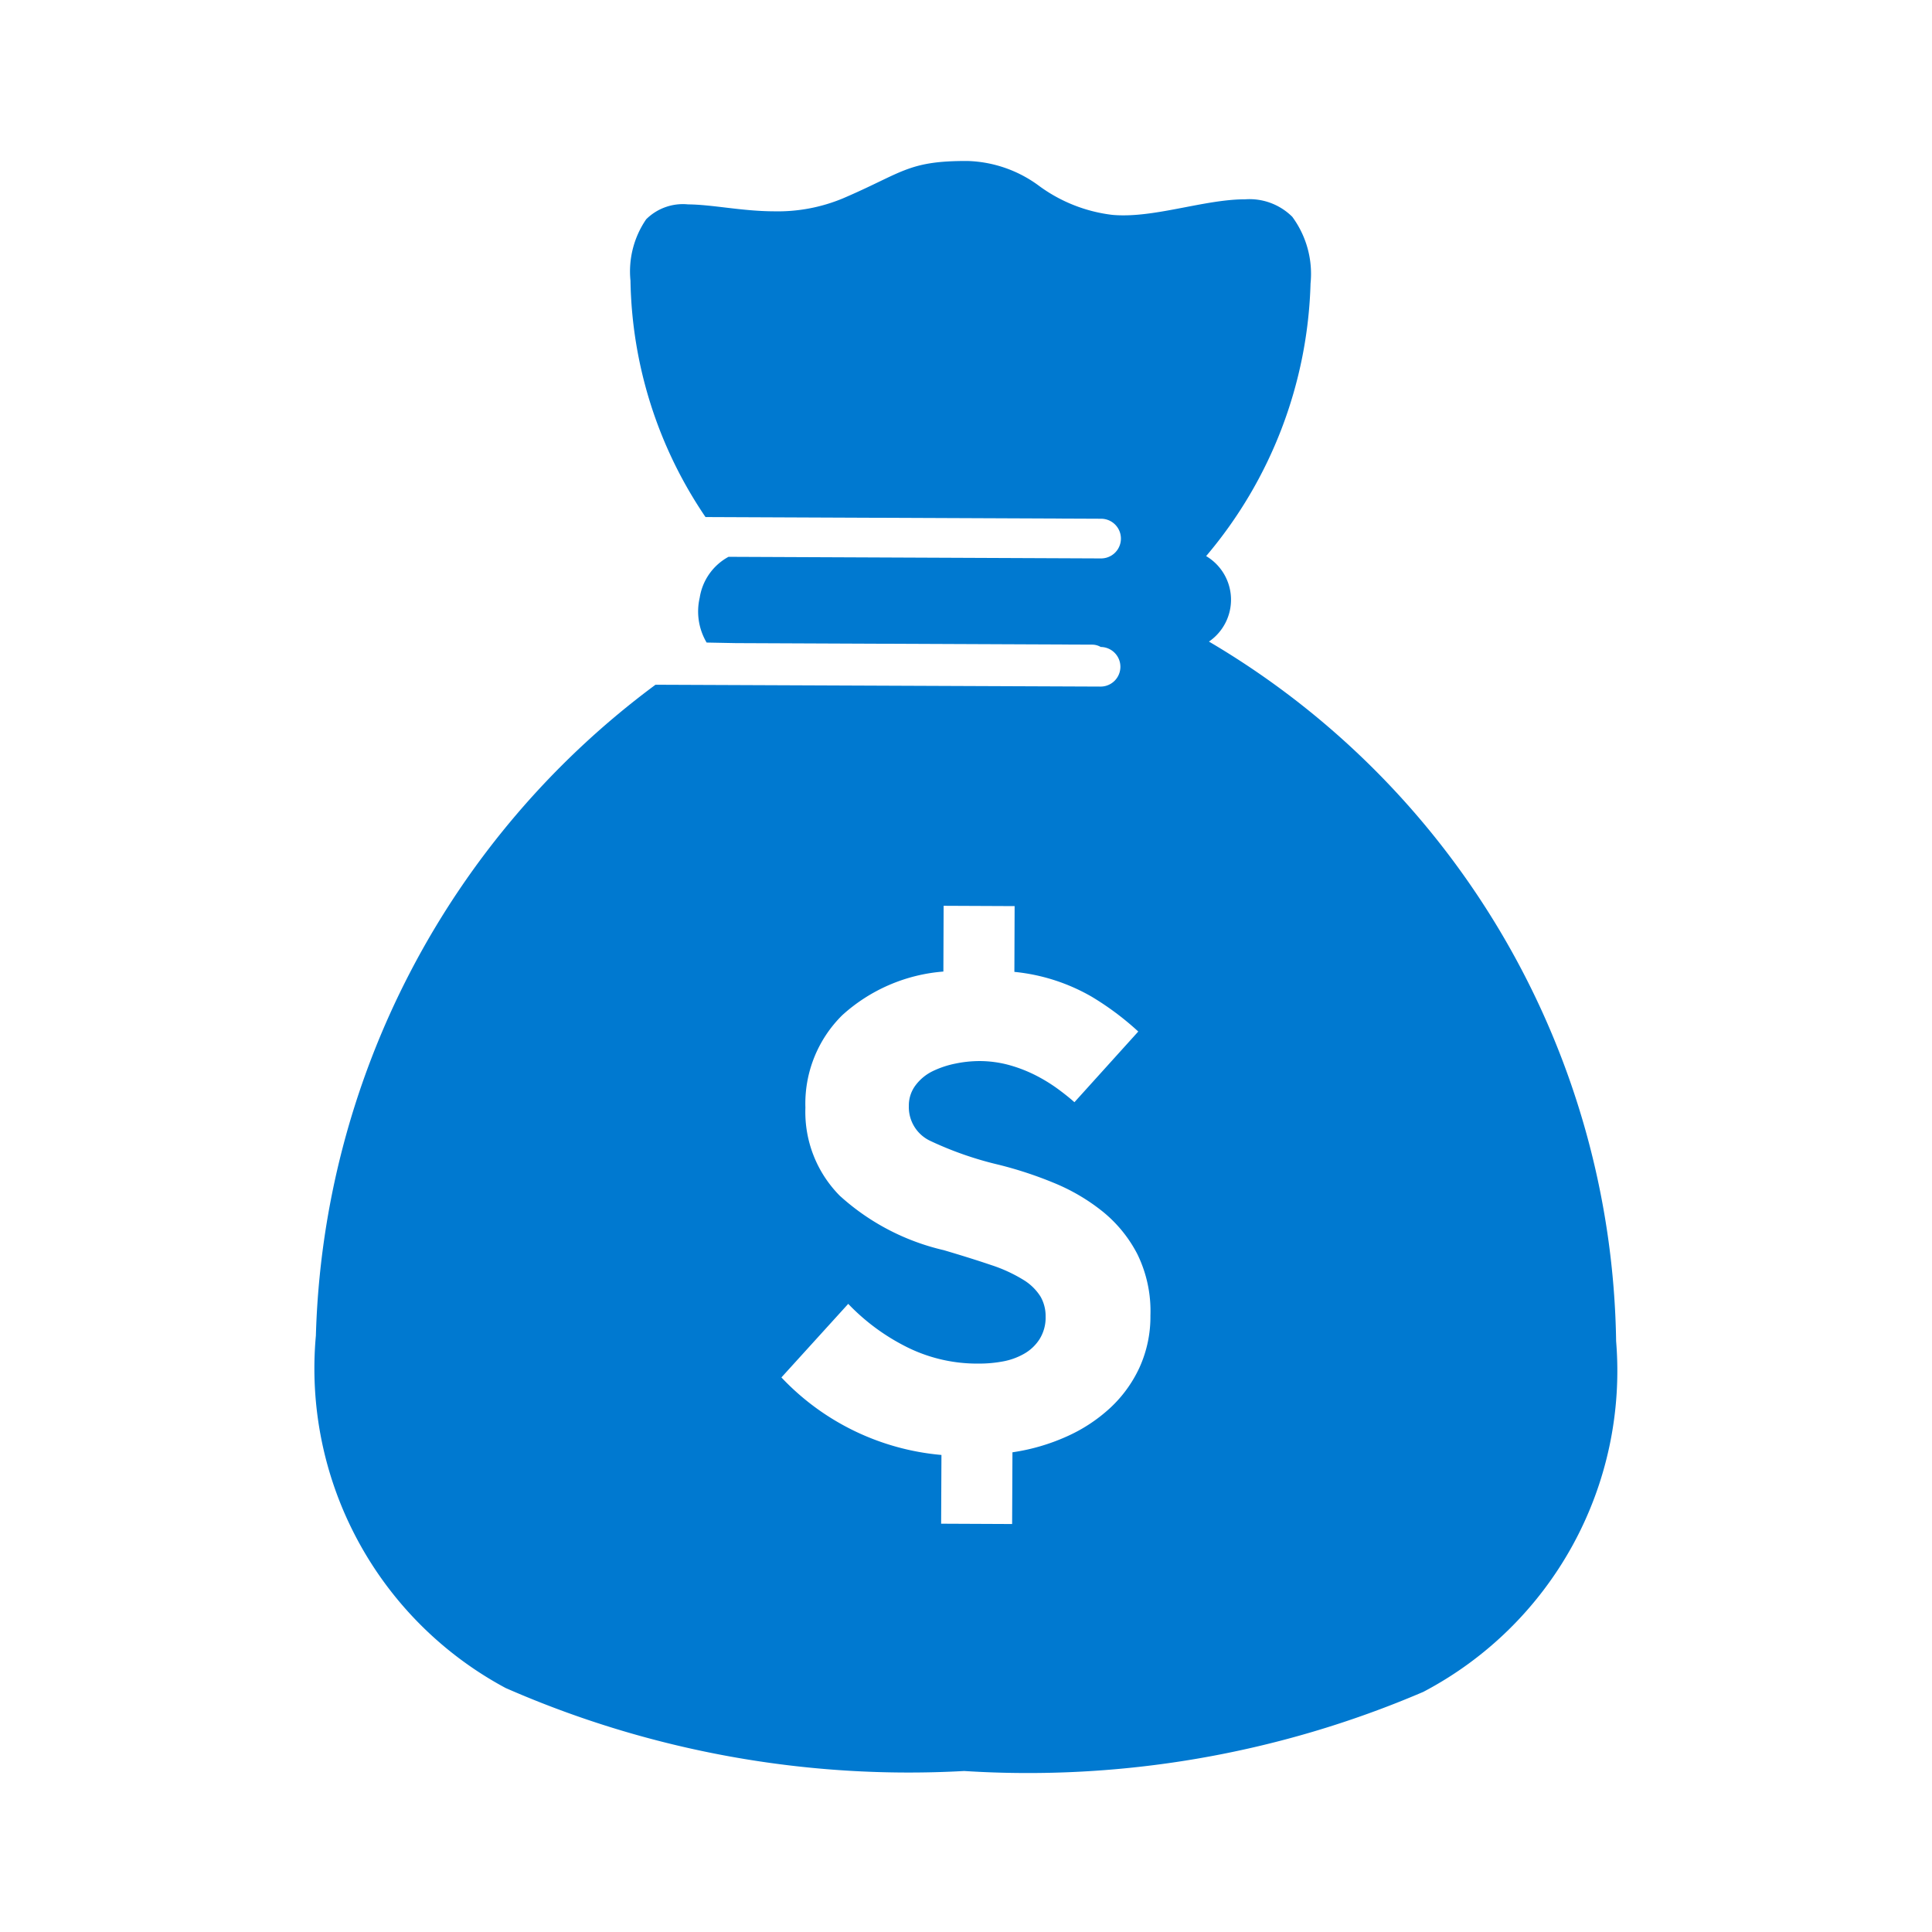 <svg id="b4368f96-d0f6-4d00-98f3-6a2a152cc220" data-name="Layer 1" xmlns="http://www.w3.org/2000/svg" viewBox="0 0 24 24"><rect width="24" height="24" style="fill:none"/><path d="M15.018,7.97a.63.63,0,0,0-.035-1.062A5.469,5.469,0,0,0,16.28,3.522a1.194,1.194,0,0,0-.227-.829.753.753,0,0,0-.586-.217c-.464-.001-1.041.202-1.518.199-.045-0-.09-.002-.133-.006a1.919,1.919,0,0,1-.903-.356,1.566,1.566,0,0,0-.888-.313c-.751-.004-.811.147-1.558.466a2.104,2.104,0,0,1-.851.159c-.399-.001-.767-.084-1.068-.086a.647.647,0,0,0-.521.185,1.144,1.144,0,0,0-.195.762,5.38,5.38,0,0,0,.932,2.937l4.915.021a.246.246,0,0,1-.002.493L9.05,6.917a.7.7,0,0,0-.358.508.757.757,0,0,0,.086.557l.362.007,4.432.019a.214.214,0,0,1,.102.029.246.246,0,0,1-.004.492L8.143,8.506a10.427,10.427,0,0,0-4.219,8.086,4.504,4.504,0,0,0,2.357,4.377,12.464,12.464,0,0,0,5.696,1.031,12.464,12.464,0,0,0,5.704-.983A4.504,4.504,0,0,0,20.076,16.66,10.258,10.258,0,0,0,15.018,7.97Zm-.862,9.016a1.599,1.599,0,0,1-.365.504,1.987,1.987,0,0,1-.543.356,2.533,2.533,0,0,1-.671.195l-.004.891-.882-.004.004-.854a3.106,3.106,0,0,1-1.988-.963l.83-.914a2.632,2.632,0,0,0,.682.513,1.957,1.957,0,0,0,.941.229,1.594,1.594,0,0,0,.294-.026.83.83,0,0,0,.266-.095.548.548,0,0,0,.194-.183.505.505,0,0,0,.075-.28.486.486,0,0,0-.063-.248A.647.647,0,0,0,12.71,15.897a1.858,1.858,0,0,0-.394-.181q-.244-.083-.592-.186a2.891,2.891,0,0,1-1.292-.676,1.479,1.479,0,0,1-.427-1.094,1.543,1.543,0,0,1,.459-1.15,2.114,2.114,0,0,1,1.255-.541l.003-.817.882.004-.003.817a2.39,2.39,0,0,1,.958.307,3.55,3.55,0,0,1,.581.434l-.793.878c-.055-.049-.122-.103-.202-.162a2.048,2.048,0,0,0-.27-.167,1.769,1.769,0,0,0-.33-.13,1.393,1.393,0,0,0-.381-.052,1.472,1.472,0,0,0-.294.031,1.182,1.182,0,0,0-.285.095.586.586,0,0,0-.211.174.416.416,0,0,0-.084.257.463.463,0,0,0,.274.438,4.288,4.288,0,0,0,.843.293,4.88,4.88,0,0,1,.679.223,2.448,2.448,0,0,1,.609.356,1.66,1.66,0,0,1,.433.53,1.607,1.607,0,0,1,.163.763A1.526,1.526,0,0,1,14.156,16.986Z" style="fill:#0079d0"/></svg>